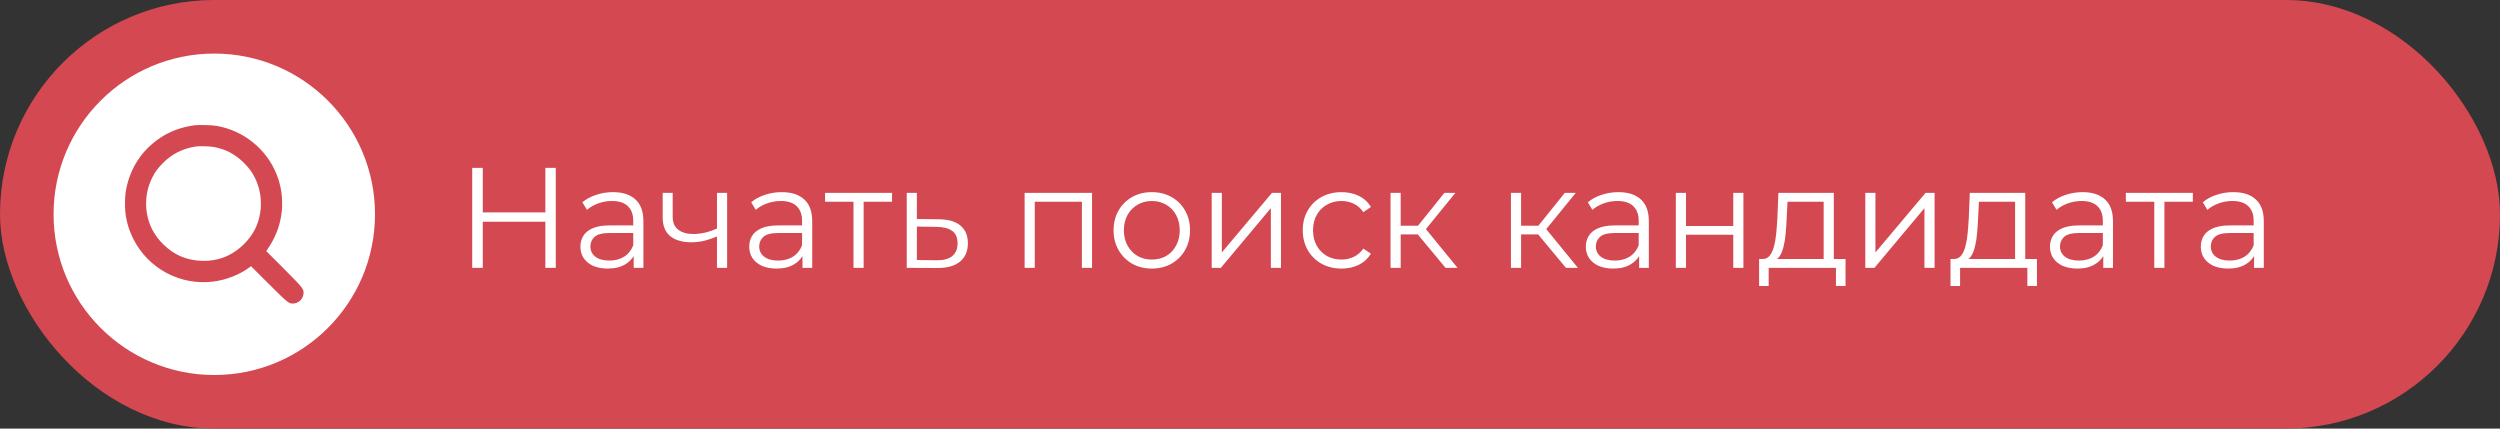 <?xml version="1.0" encoding="UTF-8"?> <svg xmlns="http://www.w3.org/2000/svg" width="280" height="48" viewBox="0 0 280 48" fill="none"><rect x="0" y="0" width="280" height="48" fill="#333333" stroke="none"/> <rect width="280" height="48" rx="24" fill="#D44852"></rect> <path d="M61.08 18.8H62.248V30H61.08V18.8ZM54.072 30H52.888V18.8H54.072V30ZM61.192 24.832H53.944V23.792H61.192V24.832ZM70.973 30V28.144L70.925 27.84V24.736C70.925 24.021 70.722 23.472 70.317 23.088C69.922 22.704 69.33 22.512 68.541 22.512C67.997 22.512 67.479 22.603 66.989 22.784C66.498 22.965 66.082 23.205 65.741 23.504L65.229 22.656C65.655 22.293 66.167 22.016 66.765 21.824C67.362 21.621 67.991 21.52 68.653 21.52C69.741 21.52 70.578 21.792 71.165 22.336C71.762 22.869 72.061 23.685 72.061 24.784V30H70.973ZM68.077 30.08C67.447 30.08 66.898 29.979 66.429 29.776C65.97 29.563 65.618 29.275 65.373 28.912C65.127 28.539 65.005 28.112 65.005 27.632C65.005 27.195 65.106 26.8 65.309 26.448C65.522 26.085 65.863 25.797 66.333 25.584C66.813 25.36 67.453 25.248 68.253 25.248H71.149V26.096H68.285C67.474 26.096 66.909 26.24 66.589 26.528C66.279 26.816 66.125 27.173 66.125 27.6C66.125 28.08 66.311 28.464 66.685 28.752C67.058 29.04 67.581 29.184 68.253 29.184C68.893 29.184 69.442 29.04 69.901 28.752C70.37 28.453 70.711 28.027 70.925 27.472L71.181 28.256C70.967 28.811 70.594 29.253 70.061 29.584C69.538 29.915 68.877 30.08 68.077 30.08ZM80.397 26.448C79.906 26.661 79.41 26.832 78.909 26.96C78.418 27.077 77.927 27.136 77.437 27.136C76.445 27.136 75.661 26.912 75.085 26.464C74.509 26.005 74.221 25.301 74.221 24.352V21.6H75.341V24.288C75.341 24.928 75.549 25.408 75.965 25.728C76.381 26.048 76.941 26.208 77.645 26.208C78.071 26.208 78.519 26.155 78.989 26.048C79.458 25.931 79.933 25.765 80.413 25.552L80.397 26.448ZM80.301 30V21.6H81.437V30H80.301ZM89.879 30V28.144L89.831 27.84V24.736C89.831 24.021 89.628 23.472 89.223 23.088C88.828 22.704 88.236 22.512 87.447 22.512C86.903 22.512 86.385 22.603 85.895 22.784C85.404 22.965 84.988 23.205 84.647 23.504L84.135 22.656C84.561 22.293 85.073 22.016 85.671 21.824C86.268 21.621 86.897 21.52 87.559 21.52C88.647 21.52 89.484 21.792 90.071 22.336C90.668 22.869 90.967 23.685 90.967 24.784V30H89.879ZM86.983 30.08C86.353 30.08 85.804 29.979 85.335 29.776C84.876 29.563 84.524 29.275 84.279 28.912C84.034 28.539 83.911 28.112 83.911 27.632C83.911 27.195 84.012 26.8 84.215 26.448C84.428 26.085 84.769 25.797 85.239 25.584C85.719 25.36 86.359 25.248 87.159 25.248H90.055V26.096H87.191C86.38 26.096 85.815 26.24 85.495 26.528C85.186 26.816 85.031 27.173 85.031 27.6C85.031 28.08 85.218 28.464 85.591 28.752C85.964 29.04 86.487 29.184 87.159 29.184C87.799 29.184 88.348 29.04 88.807 28.752C89.276 28.453 89.618 28.027 89.831 27.472L90.087 28.256C89.874 28.811 89.5 29.253 88.967 29.584C88.444 29.915 87.783 30.08 86.983 30.08ZM95.591 30V22.288L95.879 22.592H92.407V21.6H99.911V22.592H96.439L96.727 22.288V30H95.591ZM105.17 24.56C106.226 24.571 107.026 24.805 107.57 25.264C108.124 25.723 108.402 26.384 108.402 27.248C108.402 28.144 108.103 28.832 107.506 29.312C106.919 29.792 106.066 30.027 104.946 30.016L101.554 30V21.6H102.69V24.528L105.17 24.56ZM104.882 29.152C105.66 29.163 106.247 29.008 106.642 28.688C107.047 28.357 107.25 27.877 107.25 27.248C107.25 26.619 107.052 26.16 106.658 25.872C106.263 25.573 105.671 25.419 104.882 25.408L102.69 25.376V29.12L104.882 29.152ZM114.757 30V21.6H122.309V30H121.173V22.288L121.461 22.592H115.605L115.893 22.288V30H114.757ZM128.994 30.08C128.183 30.08 127.453 29.899 126.802 29.536C126.162 29.163 125.655 28.656 125.282 28.016C124.909 27.365 124.722 26.624 124.722 25.792C124.722 24.949 124.909 24.208 125.282 23.568C125.655 22.928 126.162 22.427 126.802 22.064C127.442 21.701 128.173 21.52 128.994 21.52C129.826 21.52 130.562 21.701 131.202 22.064C131.853 22.427 132.359 22.928 132.722 23.568C133.095 24.208 133.282 24.949 133.282 25.792C133.282 26.624 133.095 27.365 132.722 28.016C132.359 28.656 131.853 29.163 131.202 29.536C130.551 29.899 129.815 30.08 128.994 30.08ZM128.994 29.072C129.602 29.072 130.141 28.939 130.61 28.672C131.079 28.395 131.447 28.011 131.714 27.52C131.991 27.019 132.13 26.443 132.13 25.792C132.13 25.131 131.991 24.555 131.714 24.064C131.447 23.573 131.079 23.195 130.61 22.928C130.141 22.651 129.607 22.512 129.01 22.512C128.413 22.512 127.879 22.651 127.41 22.928C126.941 23.195 126.567 23.573 126.29 24.064C126.013 24.555 125.874 25.131 125.874 25.792C125.874 26.443 126.013 27.019 126.29 27.52C126.567 28.011 126.941 28.395 127.41 28.672C127.879 28.939 128.407 29.072 128.994 29.072ZM135.71 30V21.6H136.846V28.272L142.462 21.6H143.47V30H142.334V23.312L136.734 30H135.71ZM150.245 30.08C149.413 30.08 148.667 29.899 148.005 29.536C147.355 29.163 146.843 28.656 146.469 28.016C146.096 27.365 145.909 26.624 145.909 25.792C145.909 24.949 146.096 24.208 146.469 23.568C146.843 22.928 147.355 22.427 148.005 22.064C148.667 21.701 149.413 21.52 150.245 21.52C150.96 21.52 151.605 21.659 152.181 21.936C152.757 22.213 153.211 22.629 153.541 23.184L152.693 23.76C152.405 23.333 152.048 23.019 151.621 22.816C151.195 22.613 150.731 22.512 150.229 22.512C149.632 22.512 149.093 22.651 148.613 22.928C148.133 23.195 147.755 23.573 147.477 24.064C147.2 24.555 147.061 25.131 147.061 25.792C147.061 26.453 147.2 27.029 147.477 27.52C147.755 28.011 148.133 28.395 148.613 28.672C149.093 28.939 149.632 29.072 150.229 29.072C150.731 29.072 151.195 28.971 151.621 28.768C152.048 28.565 152.405 28.256 152.693 27.84L153.541 28.416C153.211 28.96 152.757 29.376 152.181 29.664C151.605 29.941 150.96 30.08 150.245 30.08ZM161.901 30L158.445 25.84L159.389 25.28L163.245 30H161.901ZM155.741 30V21.6H156.877V30H155.741ZM156.525 26.256V25.28H159.229V26.256H156.525ZM159.485 25.92L158.429 25.76L161.773 21.6H163.005L159.485 25.92ZM175.385 30L171.929 25.84L172.873 25.28L176.729 30H175.385ZM169.225 30V21.6H170.361V30H169.225ZM170.009 26.256V25.28H172.713V26.256H170.009ZM172.969 25.92L171.913 25.76L175.257 21.6H176.489L172.969 25.92ZM183.582 30V28.144L183.534 27.84V24.736C183.534 24.021 183.331 23.472 182.926 23.088C182.531 22.704 181.939 22.512 181.15 22.512C180.606 22.512 180.089 22.603 179.598 22.784C179.107 22.965 178.691 23.205 178.35 23.504L177.838 22.656C178.265 22.293 178.777 22.016 179.374 21.824C179.971 21.621 180.601 21.52 181.262 21.52C182.35 21.52 183.187 21.792 183.774 22.336C184.371 22.869 184.67 23.685 184.67 24.784V30H183.582ZM180.686 30.08C180.057 30.08 179.507 29.979 179.038 29.776C178.579 29.563 178.227 29.275 177.982 28.912C177.737 28.539 177.614 28.112 177.614 27.632C177.614 27.195 177.715 26.8 177.918 26.448C178.131 26.085 178.473 25.797 178.942 25.584C179.422 25.36 180.062 25.248 180.862 25.248H183.758V26.096H180.894C180.083 26.096 179.518 26.24 179.198 26.528C178.889 26.816 178.734 27.173 178.734 27.6C178.734 28.08 178.921 28.464 179.294 28.752C179.667 29.04 180.19 29.184 180.862 29.184C181.502 29.184 182.051 29.04 182.51 28.752C182.979 28.453 183.321 28.027 183.534 27.472L183.79 28.256C183.577 28.811 183.203 29.253 182.67 29.584C182.147 29.915 181.486 30.08 180.686 30.08ZM187.694 30V21.6H188.83V25.312H194.126V21.6H195.262V30H194.126V26.288H188.83V30H187.694ZM204.251 29.456V22.592H200.203L200.107 24.464C200.086 25.029 200.048 25.584 199.995 26.128C199.952 26.672 199.872 27.173 199.755 27.632C199.648 28.08 199.494 28.448 199.291 28.736C199.088 29.013 198.827 29.173 198.507 29.216L197.371 29.008C197.702 29.019 197.974 28.901 198.187 28.656C198.4 28.4 198.566 28.053 198.683 27.616C198.8 27.179 198.886 26.683 198.939 26.128C198.992 25.563 199.035 24.987 199.067 24.4L199.179 21.6H205.387V29.456H204.251ZM197.019 32.032V29.008H206.699V32.032H205.627V30H198.091V32.032H197.019ZM208.913 30V21.6H210.049V28.272L215.665 21.6H216.673V30H215.537V23.312L209.937 30H208.913ZM225.689 29.456V22.592H221.641L221.545 24.464C221.523 25.029 221.486 25.584 221.433 26.128C221.39 26.672 221.31 27.173 221.193 27.632C221.086 28.08 220.931 28.448 220.729 28.736C220.526 29.013 220.265 29.173 219.945 29.216L218.809 29.008C219.139 29.019 219.411 28.901 219.625 28.656C219.838 28.4 220.003 28.053 220.121 27.616C220.238 27.179 220.323 26.683 220.377 26.128C220.43 25.563 220.473 24.987 220.505 24.4L220.617 21.6H226.825V29.456H225.689ZM218.457 32.032V29.008H228.137V32.032H227.065V30H219.529V32.032H218.457ZM235.566 30V28.144L235.518 27.84V24.736C235.518 24.021 235.316 23.472 234.91 23.088C234.516 22.704 233.924 22.512 233.134 22.512C232.59 22.512 232.073 22.603 231.582 22.784C231.092 22.965 230.676 23.205 230.334 23.504L229.822 22.656C230.249 22.293 230.761 22.016 231.358 21.824C231.956 21.621 232.585 21.52 233.246 21.52C234.334 21.52 235.172 21.792 235.758 22.336C236.356 22.869 236.654 23.685 236.654 24.784V30H235.566ZM232.67 30.08C232.041 30.08 231.492 29.979 231.022 29.776C230.564 29.563 230.212 29.275 229.966 28.912C229.721 28.539 229.598 28.112 229.598 27.632C229.598 27.195 229.7 26.8 229.902 26.448C230.116 26.085 230.457 25.797 230.926 25.584C231.406 25.36 232.046 25.248 232.846 25.248H235.742V26.096H232.878C232.068 26.096 231.502 26.24 231.182 26.528C230.873 26.816 230.718 27.173 230.718 27.6C230.718 28.08 230.905 28.464 231.278 28.752C231.652 29.04 232.174 29.184 232.846 29.184C233.486 29.184 234.036 29.04 234.494 28.752C234.964 28.453 235.305 28.027 235.518 27.472L235.774 28.256C235.561 28.811 235.188 29.253 234.654 29.584C234.132 29.915 233.47 30.08 232.67 30.08ZM241.279 30V22.288L241.567 22.592H238.095V21.6H245.599V22.592H242.127L242.415 22.288V30H241.279ZM252.457 30V28.144L252.409 27.84V24.736C252.409 24.021 252.206 23.472 251.801 23.088C251.406 22.704 250.814 22.512 250.025 22.512C249.481 22.512 248.964 22.603 248.473 22.784C247.982 22.965 247.566 23.205 247.225 23.504L246.713 22.656C247.14 22.293 247.652 22.016 248.249 21.824C248.846 21.621 249.476 21.52 250.137 21.52C251.225 21.52 252.062 21.792 252.649 22.336C253.246 22.869 253.545 23.685 253.545 24.784V30H252.457ZM249.561 30.08C248.932 30.08 248.382 29.979 247.913 29.776C247.454 29.563 247.102 29.275 246.857 28.912C246.612 28.539 246.489 28.112 246.489 27.632C246.489 27.195 246.59 26.8 246.793 26.448C247.006 26.085 247.348 25.797 247.817 25.584C248.297 25.36 248.937 25.248 249.737 25.248H252.633V26.096H249.769C248.958 26.096 248.393 26.24 248.073 26.528C247.764 26.816 247.609 27.173 247.609 27.6C247.609 28.08 247.796 28.464 248.169 28.752C248.542 29.04 249.065 29.184 249.737 29.184C250.377 29.184 250.926 29.04 251.385 28.752C251.854 28.453 252.196 28.027 252.409 27.472L252.665 28.256C252.452 28.811 252.078 29.253 251.545 29.584C251.022 29.915 250.361 30.08 249.561 30.08Z" fill="white"></path> <circle cx="24" cy="24" r="18" fill="white"></circle> <path fill-rule="evenodd" clip-rule="evenodd" d="M21.764 14.035C20.29 14.24 19.051 14.697 17.928 15.45C15.915 16.802 14.613 18.763 14.134 21.166C13.955 22.061 13.955 23.527 14.134 24.421C14.309 25.301 14.537 25.969 14.925 26.743C16.611 30.105 20.226 32.023 23.947 31.528C25.338 31.343 26.798 30.774 27.846 30.009L28.115 29.813L30.098 31.793C32.155 33.846 32.339 33.997 32.771 34C33.448 34.004 34.004 33.448 34 32.771C33.997 32.339 33.846 32.155 31.797 30.102L29.82 28.122L30.164 27.599C31.74 25.202 32.043 22.161 30.97 19.501C29.84 16.7 27.317 14.653 24.323 14.11C23.759 14.008 22.272 13.964 21.764 14.035ZM23.909 16.455C25.238 16.687 26.355 17.274 27.331 18.254C27.91 18.835 28.223 19.262 28.553 19.922C29.426 21.67 29.445 23.812 28.604 25.578C28.001 26.844 26.813 28.018 25.509 28.636C23.928 29.387 21.897 29.412 20.228 28.703C18.904 28.14 17.61 26.894 16.983 25.578C16.141 23.812 16.16 21.67 17.034 19.922C17.363 19.263 17.676 18.835 18.255 18.253C19.267 17.236 20.456 16.639 21.931 16.406C22.298 16.349 23.463 16.377 23.909 16.455Z" fill="#D44852"></path> </svg> 
